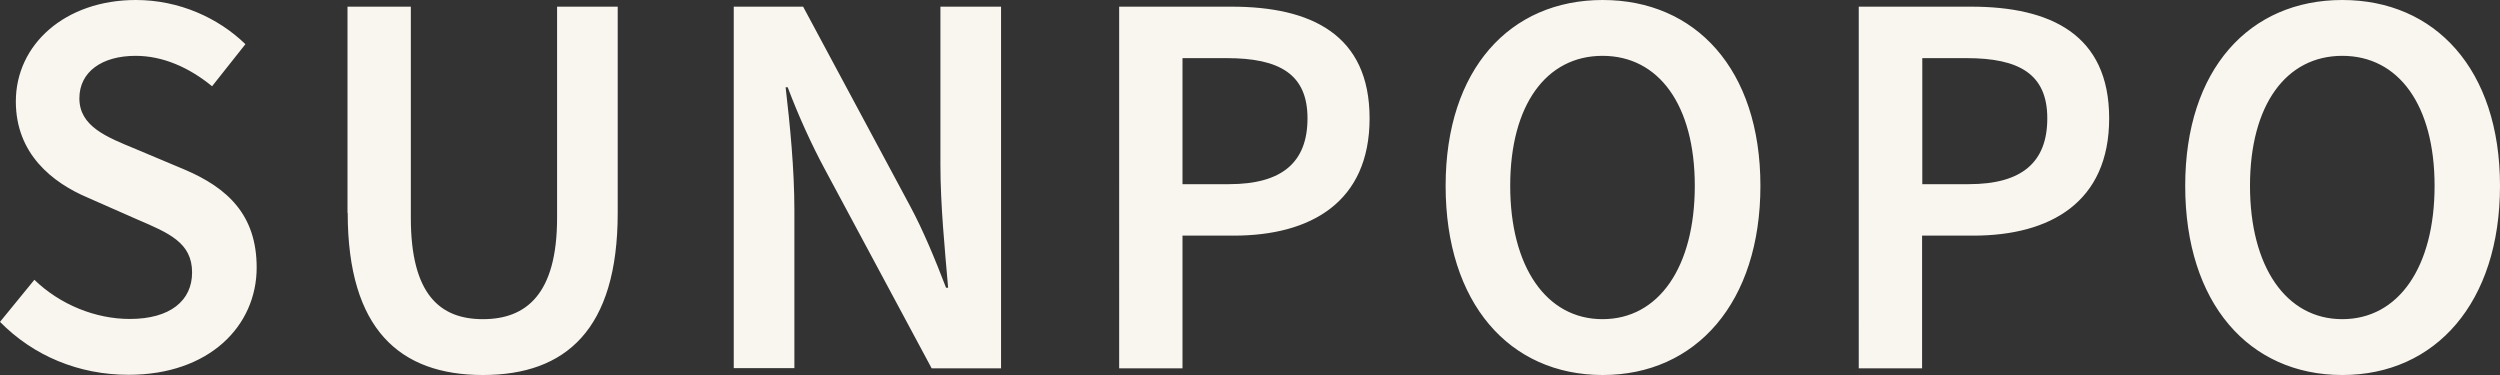 <?xml version="1.0" encoding="UTF-8"?>
<svg id="_レイヤー_1" data-name="レイヤー 1" xmlns="http://www.w3.org/2000/svg" viewBox="0 0 120 18">
  <rect x="0" y="0" width="120" height="18" fill="#333333" stroke="none"/>
  <path d="M0,15.45l1.65-2.02c1.23,1.19,2.93,1.88,4.58,1.88,1.94,0,2.99-.88,2.99-2.23,0-1.43-1.1-1.89-2.64-2.55l-2.36-1.04c-1.7-.72-3.46-2.1-3.46-4.62C.76,2.12,3.14,0,6.52,0c2.07,0,3.95.85,5.26,2.12l-1.6,2.02c-1.1-.9-2.36-1.46-3.67-1.46-1.62,0-2.7.77-2.7,2.04,0,1.35,1.31,1.86,2.72,2.44l2.33.98c2.07.88,3.46,2.18,3.46,4.7,0,2.81-2.28,5.15-6.15,5.15-2.38,0-4.56-.9-6.18-2.55ZM16.68,10.22V.32h3.04v10.14c0,3.66,1.39,4.86,3.46,4.86s3.56-1.19,3.56-4.86V.32h2.91v9.9c0,5.6-2.49,7.78-6.47,7.78s-6.49-2.18-6.49-7.78ZM35.22.32h3.33l5.13,9.56c.63,1.17,1.2,2.55,1.73,3.93h.1c-.16-1.86-.37-3.98-.37-5.89V.32h2.91v17.36h-3.33l-5.13-9.56c-.63-1.17-1.26-2.55-1.78-3.93h-.1c.21,1.81.42,3.93.42,5.89v7.59h-2.91V.32ZM53.73.32h5.39c3.8,0,6.62,1.33,6.62,5.36s-2.83,5.63-6.52,5.63h-2.46v6.37h-3.04V.32ZM58.99,8.84c2.54,0,3.77-1.04,3.77-3.16s-1.34-2.89-3.88-2.89h-2.12v6.05h2.23ZM69.39,8.92c0-5.6,3.09-8.92,7.54-8.92s7.57,3.32,7.57,8.92-3.09,9.08-7.57,9.08-7.54-3.45-7.54-9.08ZM81.35,8.92c0-3.88-1.73-6.24-4.43-6.24s-4.43,2.36-4.43,6.24,1.73,6.4,4.43,6.4,4.43-2.5,4.43-6.4ZM89.23.32h5.39c3.8,0,6.62,1.33,6.62,5.36s-2.83,5.63-6.52,5.63h-2.46v6.37h-3.04V.32ZM94.5,8.84c2.54,0,3.77-1.04,3.77-3.16s-1.34-2.89-3.88-2.89h-2.12v6.05h2.23ZM104.89,8.92c0-5.6,3.09-8.92,7.54-8.92s7.57,3.32,7.57,8.92-3.09,9.08-7.57,9.08-7.54-3.45-7.54-9.08ZM116.86,8.92c0-3.88-1.73-6.24-4.43-6.24s-4.43,2.36-4.43,6.24,1.73,6.4,4.43,6.4,4.43-2.5,4.43-6.4Z" style="fill: #f9f6f0;"/>
</svg>